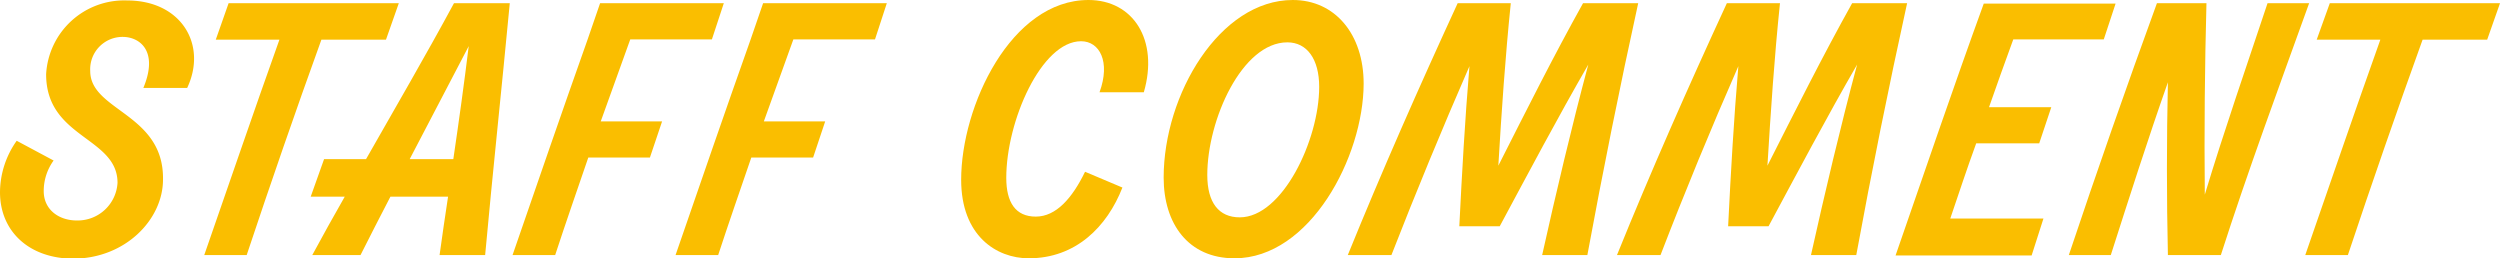 <svg xmlns="http://www.w3.org/2000/svg" viewBox="0 0 271 28"><defs><style>.cls-1{fill:#fabe00;}</style></defs><g id="レイヤー_2" data-name="レイヤー 2"><g id="指示テキスト"><path class="cls-1" d="M0,20.83a9.73,9.73,0,0,1,1.81-5.57l4,2.14a5.65,5.65,0,0,0-1.07,3.32c0,2,1.63,3.18,3.59,3.18a4.33,4.33,0,0,0,4.41-4.09C12.73,14.84,5,15,5,8.05a8.47,8.47,0,0,1,8.78-8c5.9,0,8.71,4.83,6.51,9.48H15.54C17.21,5.53,15.15,4,13.3,4a3.51,3.51,0,0,0-3.52,3.7c0,4.34,8,4.59,7.89,11.76,0,4.34-4.09,8.58-9.78,8.58C3.16,28,0,25.09,0,20.83Z"/><path class="cls-1" d="M41.84,4.3h-7c-2.81,7.77-5.51,15.58-8.1,23.35H22.14c2.71-7.77,5.37-15.58,8.15-23.35h-6.9L24.78.35H43.23Z"/><path class="cls-1" d="M55.26.35c-.89,9.41-1.85,18.3-2.67,27.3H47.65c.28-2.07.6-4.2.92-6.33H42.32c-1.11,2.16-2.21,4.26-3.24,6.33H33.85c1.14-2.1,2.32-4.24,3.52-6.33H33.68l1.45-4.07h4.55C42.88,11.62,46.16,6,49.21.35Zm-6.12,16.9C49.75,13.12,50.32,9,50.81,5l-6.4,12.25Z"/><path class="cls-1" d="M77.17,4.27H68.32l-3.2,8.89h6.65l-1.32,3.92H63.77c-1.21,3.53-2.42,7-3.59,10.57H55.56c2.7-7.81,5.37-15.58,8.14-23.38L65.05.35H78.46Z"/><path class="cls-1" d="M94.85,4.27H86l-3.2,8.89h6.65l-1.31,3.92H81.44c-1.21,3.53-2.42,7-3.59,10.57H73.23c2.7-7.81,5.37-15.58,8.14-23.38L82.72.35H96.13Z"/><path class="cls-1" d="M104.19,19.49c0-8,5.41-19.49,13.8-19.49,4.87,0,7.64,4.37,6,10h-4.8c1.21-3.32,0-5.53-2-5.53-4.3,0-8.11,8.65-8.11,14.81,0,2.66,1,4.2,3.2,4.2s3.95-2,5.34-4.86l4.05,1.71C120,24.6,116.6,28,111.52,28,108,28,104.19,25.55,104.19,19.49Z"/><path class="cls-1" d="M126.14,19.25c0-9,6.08-19.25,14-19.25,4.58,0,7.68,3.71,7.68,9.07C147.8,17,142,28,133.82,28,128.81,28,126.14,24.25,126.14,19.25ZM143,9.41c0-3-1.32-4.82-3.45-4.82-4.91,0-8.68,8.4-8.68,14.38,0,3,1.25,4.59,3.52,4.59C139,23.56,143,15.19,143,9.41Z"/><path class="cls-1" d="M177.58.35c-2,9.1-3.83,18.2-5.51,27.3h-4.9c1.53-6.86,3.16-13.76,5-20.65-3.35,5.81-6.44,11.65-9.6,17.53h-4.38c.29-5.81.61-11.54,1.1-17.36q-4.47,10.25-8.46,20.48h-4.73c3.7-9.1,7.72-18.2,11.91-27.3h5.76c-.6,5.85-1,11.72-1.35,17.61,3-5.92,5.94-11.8,9.18-17.61Z"/><path class="cls-1" d="M206.73.35c-2,9.1-3.84,18.2-5.51,27.3h-4.91c1.53-6.86,3.16-13.76,5-20.65-3.35,5.81-6.44,11.65-9.6,17.53h-4.38c.29-5.81.61-11.54,1.11-17.36Q183.94,17.42,180,27.65h-4.72c3.69-9.1,7.71-18.2,11.91-27.3h5.76c-.61,5.85-1,11.72-1.36,17.61,3-5.92,5.94-11.8,9.18-17.61Z"/><path class="cls-1" d="M228.05,4.27h-9.81c-.89,2.45-1.78,4.9-2.63,7.35h6.75l-1.31,3.92h-6.83c-1,2.73-1.88,5.42-2.81,8.15h10.1l-1.28,4H205.48c3.16-9.1,6.25-18.2,9.56-27.3h14.29Z"/><path class="cls-1" d="M250.31.35c-3.24,9-6.65,18.2-9.57,27.3H235c-.14-6.23-.14-12.49,0-18.73-2.2,6.24-4.19,12.5-6.19,18.73h-4.55Q228.83,14,233.81.35h5.37C239,7.1,238.93,14.24,239,21.1c2.07-6.86,4.55-14,6.8-20.75Z"/><path class="cls-1" d="M269.61,4.3h-7c-2.8,7.77-5.51,15.58-8.1,23.35h-4.62c2.7-7.77,5.37-15.58,8.14-23.35h-6.9L252.55.35H271Z"/></g></g></svg>